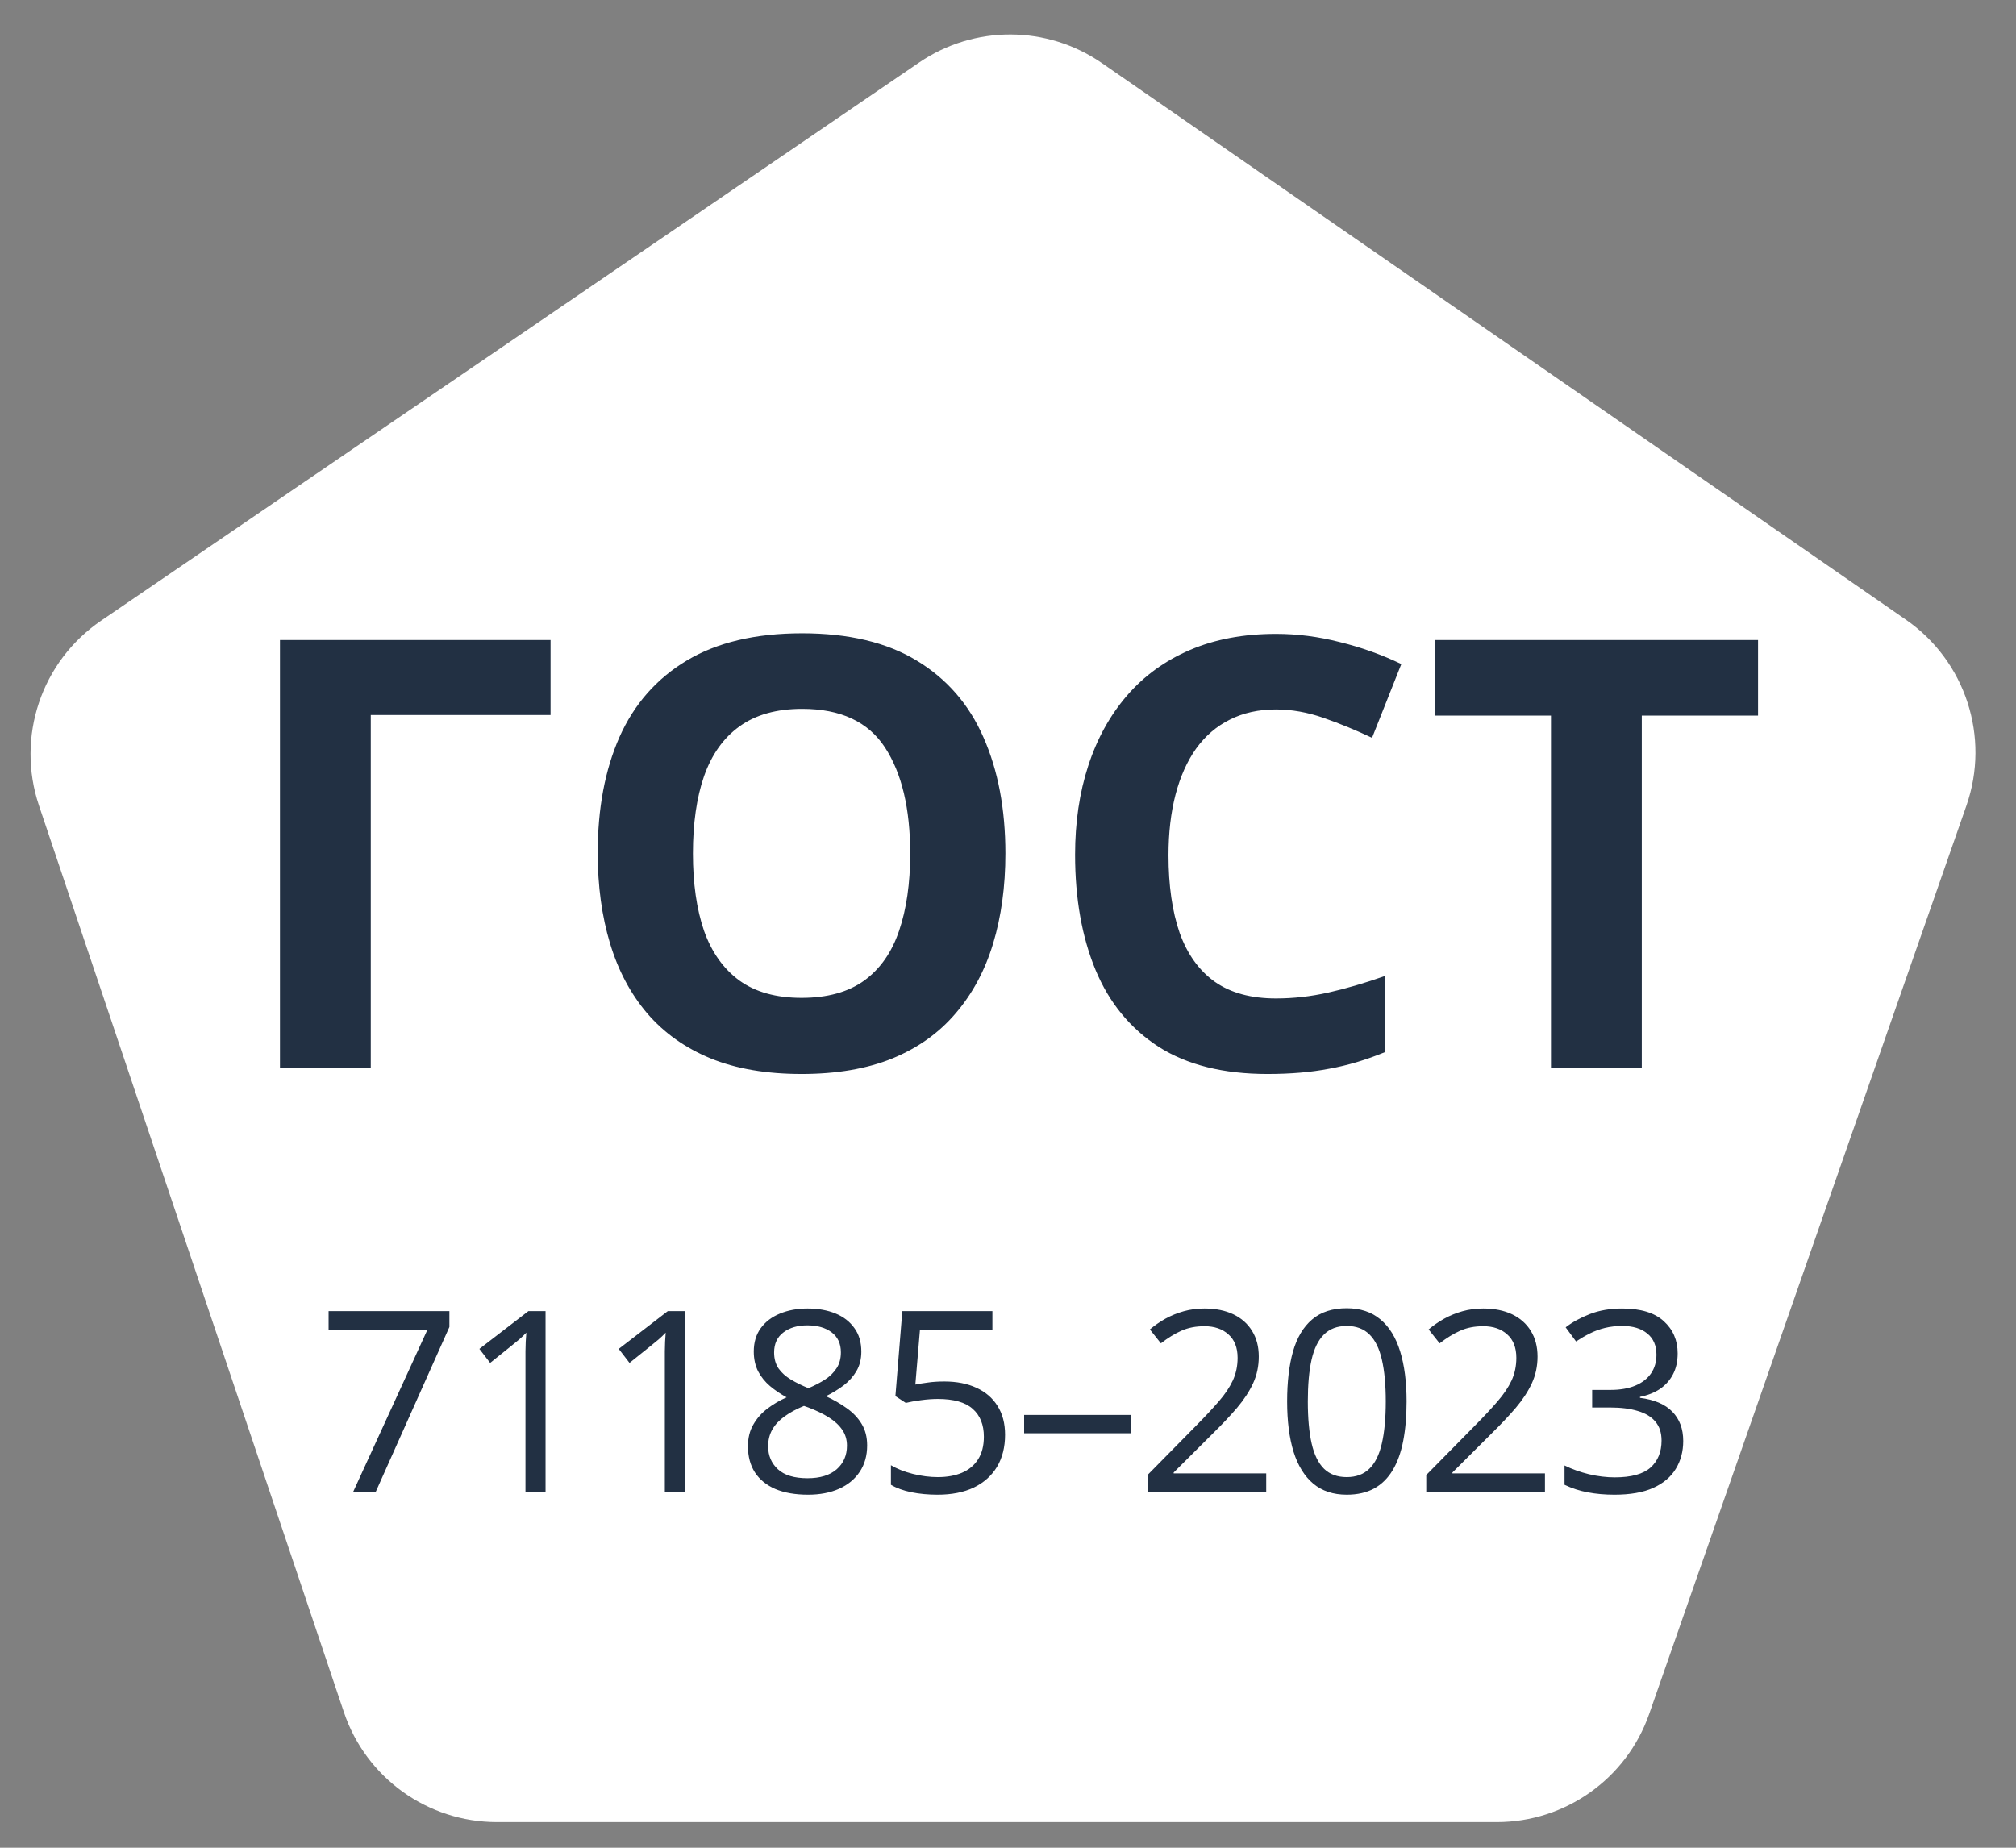 <?xml version="1.0" encoding="UTF-8"?> <svg xmlns="http://www.w3.org/2000/svg" width="72" height="66" viewBox="0 0 72 66" fill="none"><rect x="0" y="0" width="72" height="66" fill="#808080" stroke="none"/><path d="M12.282 61.157L1.392 28.774C0.569 26.325 1.474 23.628 3.608 22.172L32.825 2.234C34.798 0.888 37.396 0.897 39.359 2.257L68.068 22.135C70.2 23.611 71.084 26.329 70.229 28.778L58.9 61.22C58.092 63.535 55.908 65.085 53.456 65.085H17.748C15.271 65.085 13.071 63.504 12.282 61.157Z" fill="white"></path><path d="M19.663 22.862L19.663 25.54L13.242 25.54L13.242 38.153L9.999 38.153L9.999 22.862L19.663 22.862ZM35.907 30.487C35.907 31.665 35.76 32.739 35.467 33.708C35.175 34.67 34.728 35.5 34.129 36.197C33.536 36.895 32.783 37.432 31.869 37.808C30.956 38.178 29.875 38.362 28.627 38.362C27.379 38.362 26.298 38.178 25.385 37.808C24.471 37.432 23.715 36.895 23.115 36.197C22.522 35.5 22.079 34.667 21.787 33.698C21.494 32.728 21.347 31.651 21.347 30.466C21.347 28.883 21.605 27.506 22.121 26.334C22.644 25.156 23.446 24.242 24.527 23.594C25.608 22.946 26.981 22.621 28.648 22.621C30.307 22.621 31.671 22.946 32.737 23.594C33.811 24.242 34.606 25.156 35.122 26.334C35.645 27.513 35.907 28.897 35.907 30.487ZM24.747 30.487C24.747 31.553 24.879 32.474 25.144 33.248C25.416 34.015 25.838 34.608 26.41 35.026C26.981 35.437 27.721 35.643 28.627 35.643C29.547 35.643 30.294 35.437 30.865 35.026C31.437 34.608 31.852 34.015 32.11 33.248C32.375 32.474 32.507 31.553 32.507 30.487C32.507 28.883 32.208 27.621 31.608 26.701C31.008 25.78 30.022 25.32 28.648 25.32C27.735 25.32 26.988 25.529 26.41 25.947C25.838 26.359 25.416 26.951 25.144 27.726C24.879 28.492 24.747 29.413 24.747 30.487ZM45.571 25.341C44.95 25.341 44.4 25.463 43.918 25.707C43.444 25.944 43.043 26.289 42.716 26.742C42.395 27.195 42.151 27.743 41.983 28.384C41.816 29.026 41.732 29.748 41.732 30.549C41.732 31.63 41.865 32.554 42.13 33.321C42.402 34.081 42.82 34.663 43.385 35.068C43.95 35.465 44.678 35.664 45.571 35.664C46.191 35.664 46.812 35.594 47.433 35.455C48.06 35.315 48.74 35.117 49.472 34.859L49.472 37.578C48.796 37.857 48.13 38.056 47.474 38.174C46.819 38.3 46.083 38.362 45.268 38.362C43.692 38.362 42.395 38.038 41.377 37.39C40.366 36.734 39.616 35.821 39.128 34.65C38.64 33.471 38.396 32.097 38.396 30.529C38.396 29.371 38.553 28.311 38.867 27.349C39.18 26.387 39.641 25.553 40.247 24.849C40.854 24.145 41.603 23.601 42.496 23.218C43.389 22.834 44.413 22.642 45.571 22.642C46.331 22.642 47.091 22.74 47.851 22.935C48.618 23.123 49.35 23.385 50.047 23.72L49.002 26.355C48.43 26.083 47.855 25.846 47.276 25.644C46.697 25.442 46.129 25.341 45.571 25.341ZM58.635 38.153L55.392 38.153L55.392 25.56L51.24 25.56L51.24 22.862L62.787 22.862L62.787 25.56L58.635 25.56L58.635 38.153Z" fill="#223043"></path><path d="M12.607 53.302L15.262 47.505L11.736 47.505L11.736 46.832L16.05 46.832L16.05 47.399L13.413 53.302L12.607 53.302ZM19.484 53.302L18.767 53.302L18.767 48.717C18.767 48.543 18.767 48.394 18.767 48.27C18.77 48.144 18.773 48.029 18.776 47.925C18.781 47.819 18.789 47.711 18.798 47.602C18.706 47.697 18.621 47.778 18.541 47.846C18.461 47.911 18.363 47.992 18.244 48.089L17.506 48.682L17.121 48.182L18.873 46.832L19.484 46.832L19.484 53.302ZM24.461 53.302L23.744 53.302L23.744 48.717C23.744 48.543 23.744 48.394 23.744 48.27C23.747 48.144 23.75 48.029 23.753 47.925C23.759 47.819 23.767 47.711 23.775 47.602C23.684 47.697 23.598 47.778 23.519 47.846C23.439 47.911 23.34 47.992 23.222 48.089L22.483 48.682L22.098 48.182L23.851 46.832L24.461 46.832L24.461 53.302ZM28.842 46.739C29.216 46.739 29.548 46.798 29.837 46.916C30.126 47.034 30.352 47.209 30.514 47.439C30.68 47.666 30.762 47.946 30.762 48.279C30.762 48.542 30.705 48.772 30.59 48.97C30.477 49.164 30.326 49.335 30.134 49.483C29.942 49.627 29.73 49.757 29.497 49.872C29.774 49.999 30.023 50.142 30.244 50.302C30.469 50.461 30.646 50.648 30.775 50.864C30.905 51.079 30.97 51.334 30.97 51.629C30.97 51.992 30.882 52.306 30.705 52.572C30.53 52.834 30.286 53.036 29.97 53.178C29.654 53.319 29.284 53.39 28.859 53.39C28.402 53.39 28.013 53.322 27.691 53.187C27.372 53.048 27.129 52.85 26.961 52.594C26.796 52.334 26.713 52.023 26.713 51.66C26.713 51.362 26.777 51.104 26.904 50.886C27.03 50.664 27.198 50.474 27.408 50.315C27.617 50.156 27.846 50.021 28.094 49.912C27.878 49.794 27.681 49.66 27.501 49.51C27.324 49.359 27.182 49.184 27.076 48.983C26.973 48.779 26.921 48.543 26.921 48.275C26.921 47.947 27.004 47.67 27.169 47.443C27.337 47.213 27.566 47.039 27.855 46.921C28.147 46.8 28.476 46.739 28.842 46.739ZM27.434 51.664C27.434 51.995 27.551 52.268 27.784 52.483C28.017 52.696 28.37 52.802 28.842 52.802C29.29 52.802 29.637 52.696 29.881 52.483C30.126 52.268 30.249 51.986 30.249 51.638C30.249 51.423 30.193 51.234 30.081 51.072C29.968 50.906 29.809 50.759 29.603 50.629C29.396 50.499 29.153 50.381 28.873 50.275L28.713 50.218C28.442 50.33 28.21 50.455 28.019 50.594C27.83 50.729 27.685 50.884 27.585 51.058C27.485 51.232 27.434 51.434 27.434 51.664ZM28.833 47.341C28.485 47.341 28.2 47.425 27.979 47.593C27.758 47.759 27.647 47.998 27.647 48.31C27.647 48.535 27.7 48.725 27.806 48.881C27.915 49.035 28.063 49.167 28.249 49.279C28.434 49.389 28.642 49.49 28.873 49.585C29.097 49.49 29.296 49.387 29.47 49.275C29.644 49.16 29.781 49.024 29.881 48.868C29.982 48.712 30.032 48.524 30.032 48.306C30.032 47.993 29.921 47.754 29.7 47.589C29.482 47.424 29.193 47.341 28.833 47.341ZM33.726 49.346C34.166 49.346 34.548 49.421 34.873 49.571C35.197 49.719 35.448 49.934 35.625 50.218C35.805 50.501 35.895 50.844 35.895 51.248C35.895 51.691 35.799 52.073 35.607 52.395C35.415 52.713 35.139 52.96 34.78 53.134C34.42 53.305 33.989 53.39 33.487 53.39C33.151 53.39 32.839 53.361 32.549 53.302C32.26 53.243 32.017 53.154 31.819 53.036L31.819 52.337C32.035 52.467 32.296 52.57 32.602 52.647C32.909 52.724 33.207 52.762 33.496 52.762C33.824 52.762 34.11 52.71 34.355 52.607C34.603 52.501 34.794 52.342 34.93 52.129C35.069 51.914 35.138 51.644 35.138 51.319C35.138 50.889 35.005 50.557 34.74 50.324C34.477 50.088 34.061 49.97 33.492 49.97C33.309 49.97 33.108 49.984 32.89 50.014C32.672 50.043 32.492 50.076 32.35 50.111L31.979 49.868L32.226 46.832L35.443 46.832L35.443 47.505L32.855 47.505L32.691 49.456C32.803 49.433 32.948 49.409 33.125 49.386C33.302 49.359 33.502 49.346 33.726 49.346ZM36.576 51.195L36.576 50.541L40.381 50.541L40.381 51.195L36.576 51.195ZM45.222 53.302L40.983 53.302L40.983 52.687L42.713 50.93C43.034 50.605 43.304 50.316 43.523 50.063C43.744 49.809 43.912 49.56 44.027 49.315C44.142 49.067 44.2 48.796 44.2 48.501C44.2 48.135 44.09 47.856 43.872 47.664C43.657 47.469 43.372 47.372 43.018 47.372C42.708 47.372 42.434 47.425 42.195 47.532C41.956 47.638 41.711 47.788 41.461 47.983L41.067 47.487C41.238 47.343 41.424 47.214 41.624 47.102C41.828 46.99 42.045 46.902 42.275 46.837C42.508 46.772 42.756 46.739 43.018 46.739C43.416 46.739 43.76 46.809 44.049 46.947C44.338 47.086 44.561 47.284 44.717 47.54C44.877 47.797 44.956 48.102 44.956 48.456C44.956 48.798 44.889 49.117 44.753 49.412C44.617 49.704 44.427 49.995 44.182 50.284C43.937 50.57 43.651 50.874 43.324 51.195L41.916 52.598L41.916 52.629L45.222 52.629L45.222 53.302ZM50.235 50.058C50.235 50.583 50.195 51.052 50.115 51.465C50.036 51.878 49.91 52.228 49.739 52.514C49.568 52.8 49.347 53.019 49.076 53.169C48.804 53.316 48.478 53.39 48.098 53.39C47.617 53.39 47.218 53.259 46.903 52.996C46.59 52.734 46.356 52.355 46.199 51.859C46.046 51.361 45.969 50.76 45.969 50.058C45.969 49.368 46.038 48.775 46.177 48.279C46.319 47.781 46.546 47.399 46.859 47.133C47.171 46.865 47.584 46.73 48.098 46.73C48.584 46.73 48.986 46.863 49.301 47.129C49.617 47.391 49.851 47.772 50.005 48.27C50.158 48.766 50.235 49.362 50.235 50.058ZM46.708 50.058C46.708 50.66 46.754 51.161 46.845 51.563C46.937 51.964 47.084 52.265 47.288 52.465C47.494 52.663 47.764 52.762 48.098 52.762C48.431 52.762 48.7 52.663 48.903 52.465C49.109 52.268 49.258 51.968 49.35 51.567C49.444 51.166 49.492 50.663 49.492 50.058C49.492 49.465 49.446 48.97 49.354 48.571C49.263 48.17 49.115 47.869 48.912 47.669C48.708 47.465 48.437 47.363 48.098 47.363C47.758 47.363 47.487 47.465 47.283 47.669C47.08 47.869 46.932 48.17 46.841 48.571C46.752 48.97 46.708 49.465 46.708 50.058ZM55.177 53.302L50.938 53.302L50.938 52.687L52.668 50.93C52.99 50.605 53.26 50.316 53.478 50.063C53.699 49.809 53.867 49.56 53.983 49.315C54.098 49.067 54.155 48.796 54.155 48.501C54.155 48.135 54.046 47.856 53.828 47.664C53.612 47.469 53.328 47.372 52.974 47.372C52.664 47.372 52.389 47.425 52.151 47.532C51.912 47.638 51.667 47.788 51.416 47.983L51.022 47.487C51.193 47.343 51.379 47.214 51.58 47.102C51.783 46.99 52 46.902 52.23 46.837C52.463 46.772 52.711 46.739 52.974 46.739C53.372 46.739 53.715 46.809 54.005 46.947C54.294 47.086 54.517 47.284 54.673 47.54C54.832 47.797 54.912 48.102 54.912 48.456C54.912 48.798 54.844 49.117 54.708 49.412C54.572 49.704 54.382 49.995 54.137 50.284C53.892 50.57 53.606 50.874 53.279 51.195L51.872 52.598L51.872 52.629L55.177 52.629L55.177 53.302ZM59.916 48.341C59.916 48.63 59.86 48.881 59.748 49.093C59.636 49.306 59.479 49.48 59.279 49.616C59.078 49.748 58.842 49.841 58.571 49.895L58.571 49.93C59.084 49.995 59.469 50.16 59.726 50.425C59.985 50.691 60.115 51.039 60.115 51.47C60.115 51.844 60.027 52.176 59.85 52.465C59.676 52.755 59.407 52.982 59.044 53.147C58.684 53.309 58.223 53.39 57.659 53.39C57.317 53.39 57 53.362 56.708 53.306C56.419 53.253 56.142 53.163 55.876 53.036L55.876 52.346C56.144 52.479 56.437 52.583 56.752 52.66C57.068 52.734 57.373 52.771 57.668 52.771C58.258 52.771 58.684 52.654 58.947 52.421C59.209 52.185 59.341 51.864 59.341 51.456C59.341 51.176 59.267 50.951 59.12 50.779C58.975 50.605 58.766 50.479 58.491 50.399C58.22 50.316 57.892 50.275 57.509 50.275L56.863 50.275L56.863 49.647L57.513 49.647C57.864 49.647 58.162 49.595 58.407 49.492C58.652 49.389 58.838 49.244 58.965 49.058C59.094 48.869 59.159 48.647 59.159 48.39C59.159 48.062 59.05 47.81 58.832 47.633C58.614 47.453 58.317 47.363 57.943 47.363C57.712 47.363 57.503 47.387 57.314 47.434C57.125 47.481 56.948 47.546 56.783 47.629C56.618 47.711 56.453 47.807 56.288 47.916L55.916 47.412C56.152 47.229 56.439 47.071 56.779 46.938C57.118 46.806 57.503 46.739 57.934 46.739C58.594 46.739 59.09 46.89 59.42 47.191C59.751 47.492 59.916 47.875 59.916 48.341Z" fill="#223043"></path></svg> 
